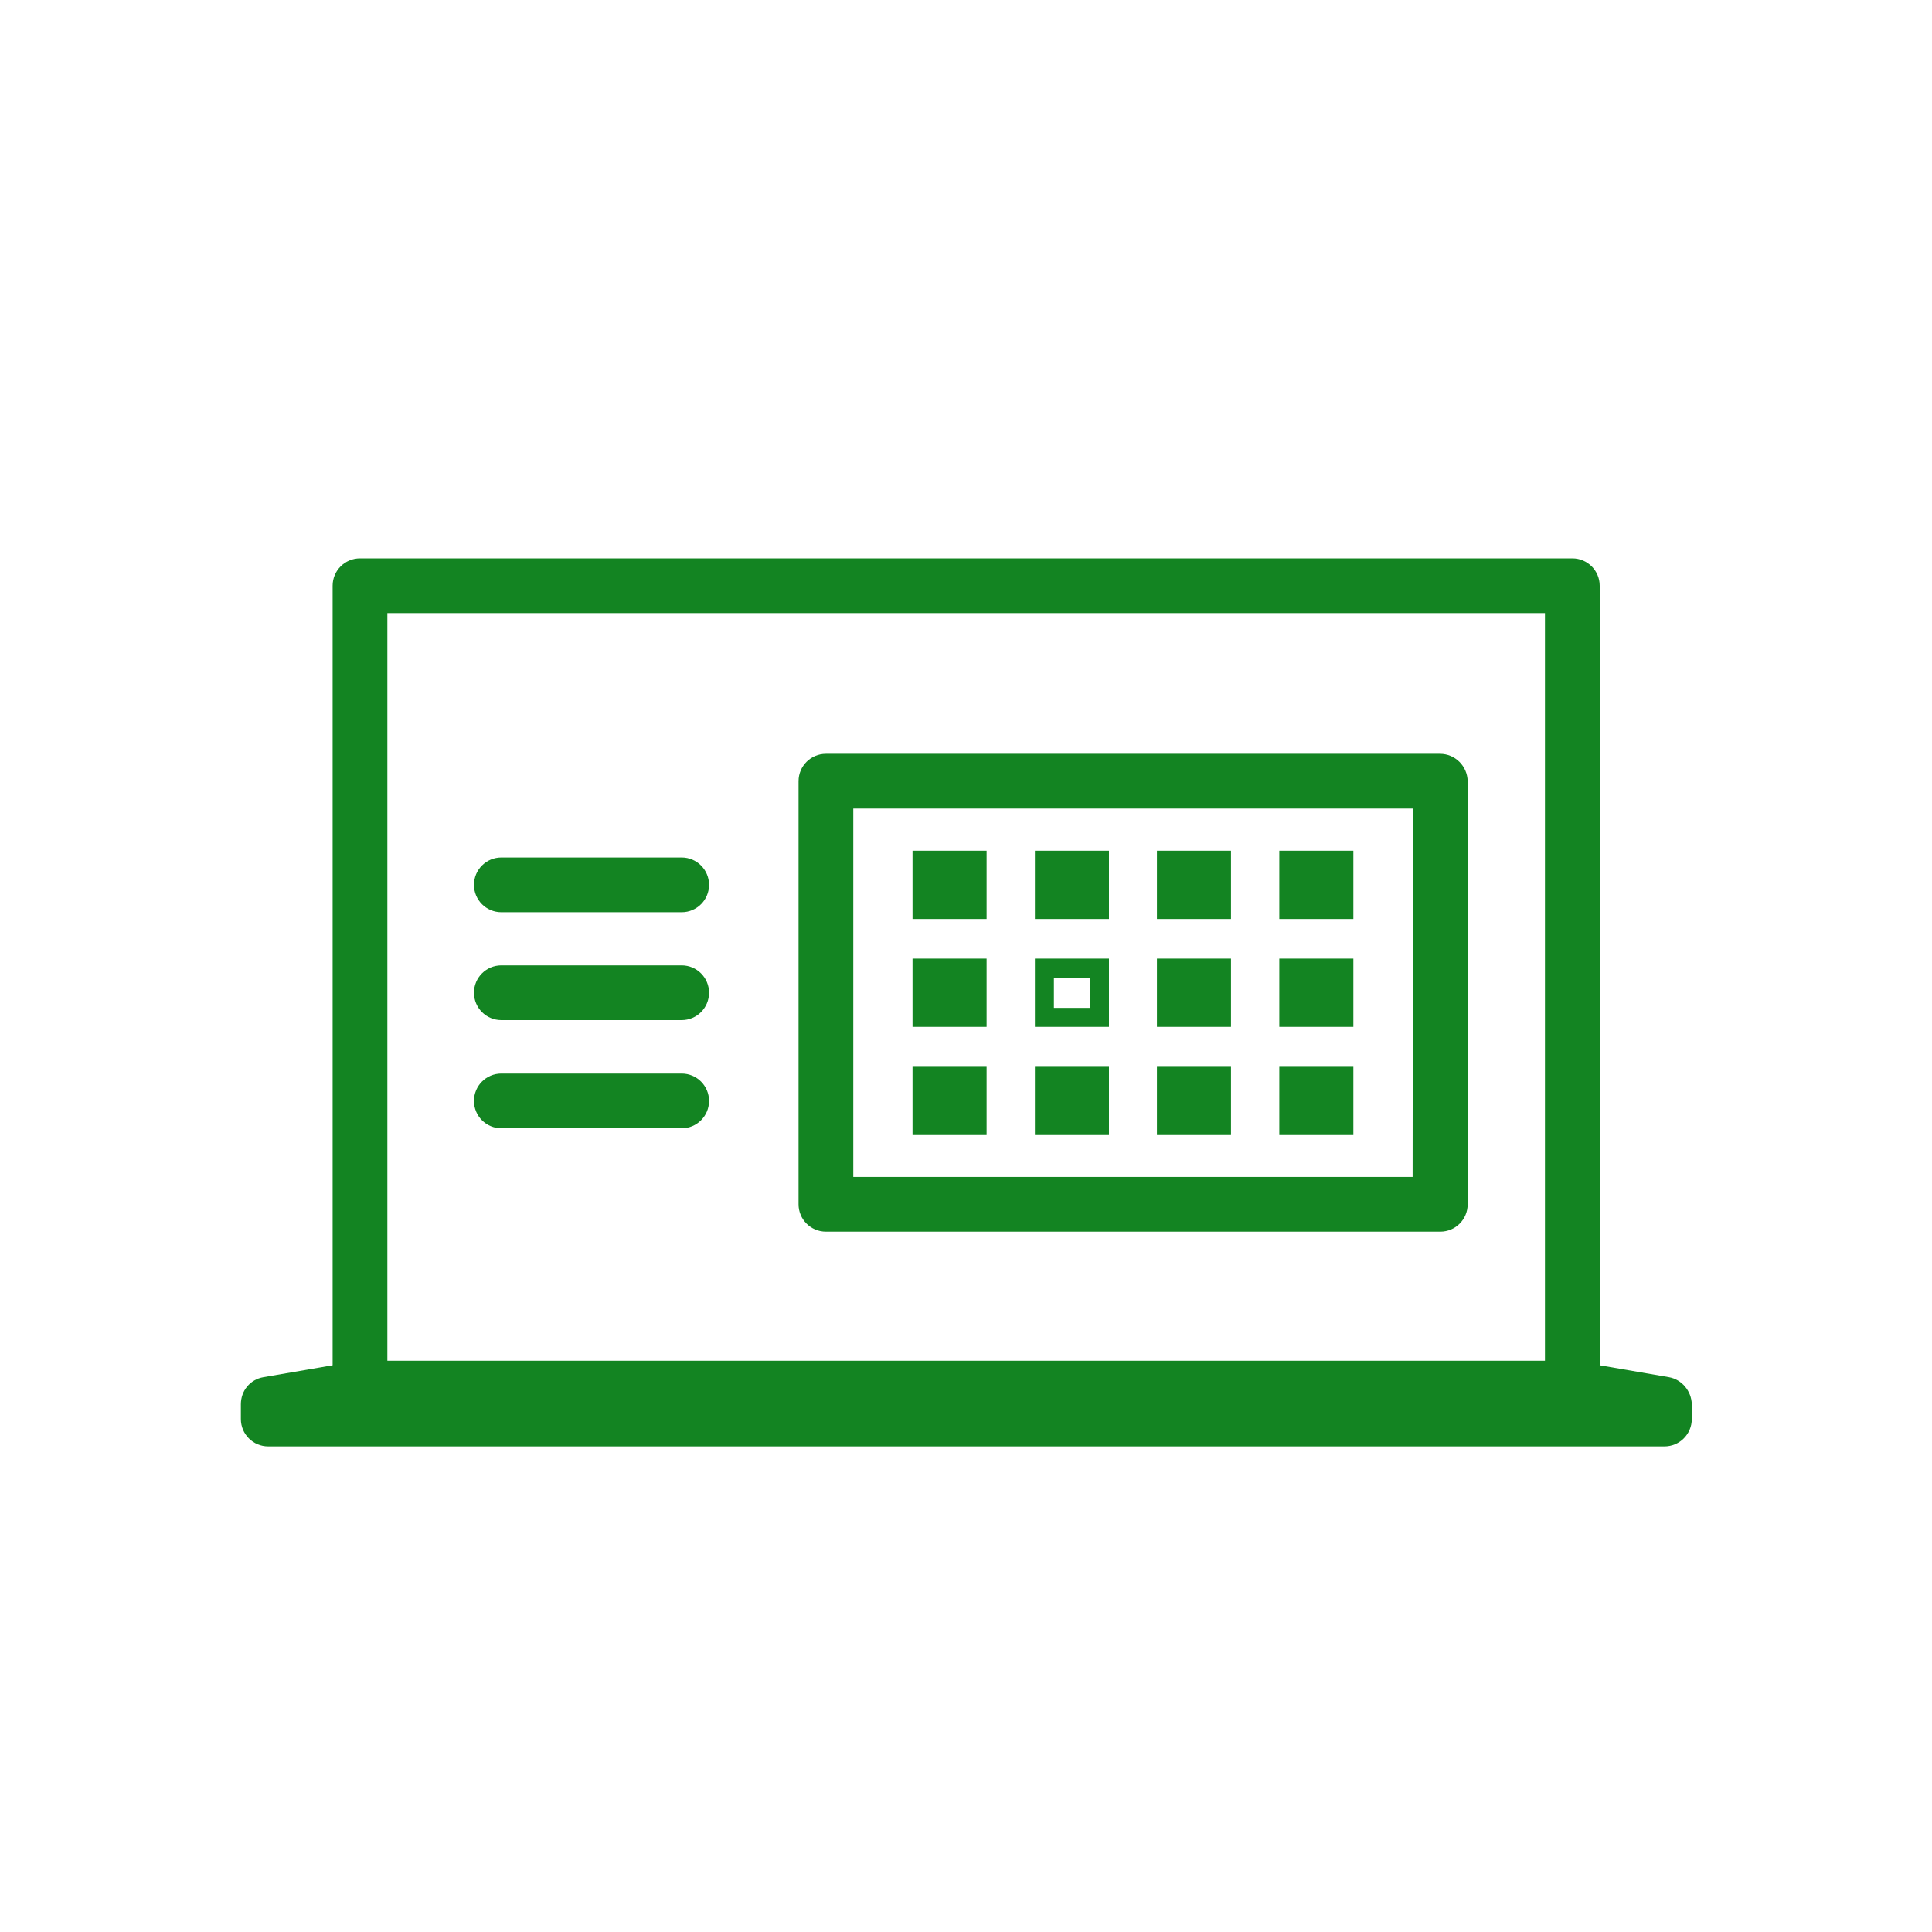 <?xml version="1.0" encoding="utf-8"?>
<!-- Generator: Adobe Illustrator 23.0.4, SVG Export Plug-In . SVG Version: 6.00 Build 0)  -->
<svg version="1.1" id="Calque_1" xmlns="http://www.w3.org/2000/svg" xmlns:xlink="http://www.w3.org/1999/xlink" x="0px" y="0px"
	 viewBox="0 0 600 600" style="enable-background:new 0 0 600 600;" xml:space="preserve">
<g id="rdv_en_ligne">
	<g>
		<path fill="#138422" d="M447.2,234.1H256.5c-4.7,0-8.5,3.8-8.5,8.5V374c0,4.7,3.8,8.5,8.5,8.5h190.8c4.7,0,8.5-3.8,8.5-8.5V242.6
			C455.7,237.9,451.9,234.1,447.2,234.1z M438.7,365.5H265V251.1h173.8L438.7,365.5L438.7,365.5z"/>
		<rect fill="#138422" x="283.4" y="264.2" width="23" height="21.2"/>
		<rect fill="#138422" x="321.4" y="264.2" width="23" height="21.2"/>
		<rect fill="#138422" x="359.3" y="264.2" width="23" height="21.2"/>
		<rect fill="#138422" x="397.3" y="264.2" width="23" height="21.2"/>
		<rect fill="#138422" x="283.4" y="297.7" width="23" height="21.2"/>
		<path fill="#138422" d="M321.4,318.9h23v-21.2h-23V318.9z M327.3,303.6h11.2v9.4h-11.2V303.6z"/>
		<rect fill="#138422" x="359.3" y="297.7" width="23" height="21.2"/>
		<rect fill="#138422" x="397.3" y="297.7" width="23" height="21.2"/>
		<rect fill="#138422" x="283.4" y="331.3" width="23" height="21.2"/>
		<rect fill="#138422" x="321.4" y="331.3" width="23" height="21.2"/>
		<rect fill="#138422" x="359.3" y="331.3" width="23" height="21.2"/>
		<rect fill="#138422" x="397.3" y="331.3" width="23" height="21.2"/>
		<path fill="#138422" d="M518.3,427.7l-21.5-3.7V181.9c0-4.7-3.8-8.5-8.5-8.5H111.8c-4.7,0-8.5,3.8-8.5,8.5V424l-21.5,3.7c-4.1,0.7-7,4.2-7,8.4
			v4.6c0,4.7,3.8,8.5,8.5,8.5h433.6c4.7,0,8.5-3.8,8.5-8.5v-4.6C525.3,432,522.3,428.4,518.3,427.7z M120.3,190.4h359.5v232.2H120.3
			V190.4z"/>
		<path fill="#138422" d="M211.7,266.3h-56c-4.7,0-8.5,3.8-8.5,8.5s3.8,8.5,8.5,8.5h56c4.7,0,8.5-3.8,8.5-8.5S216.4,266.3,211.7,266.3z"/>
		<path fill="#138422" d="M211.7,333.4h-56c-4.7,0-8.5,3.8-8.5,8.5s3.8,8.5,8.5,8.5h56c4.7,0,8.5-3.8,8.5-8.5S216.4,333.4,211.7,333.4z"/>
		<path fill="#138422" d="M211.7,299.8h-56c-4.7,0-8.5,3.8-8.5,8.5s3.8,8.5,8.5,8.5h56c4.7,0,8.5-3.8,8.5-8.5S216.4,299.8,211.7,299.8z"/>
	</g>
</g>
</svg>
